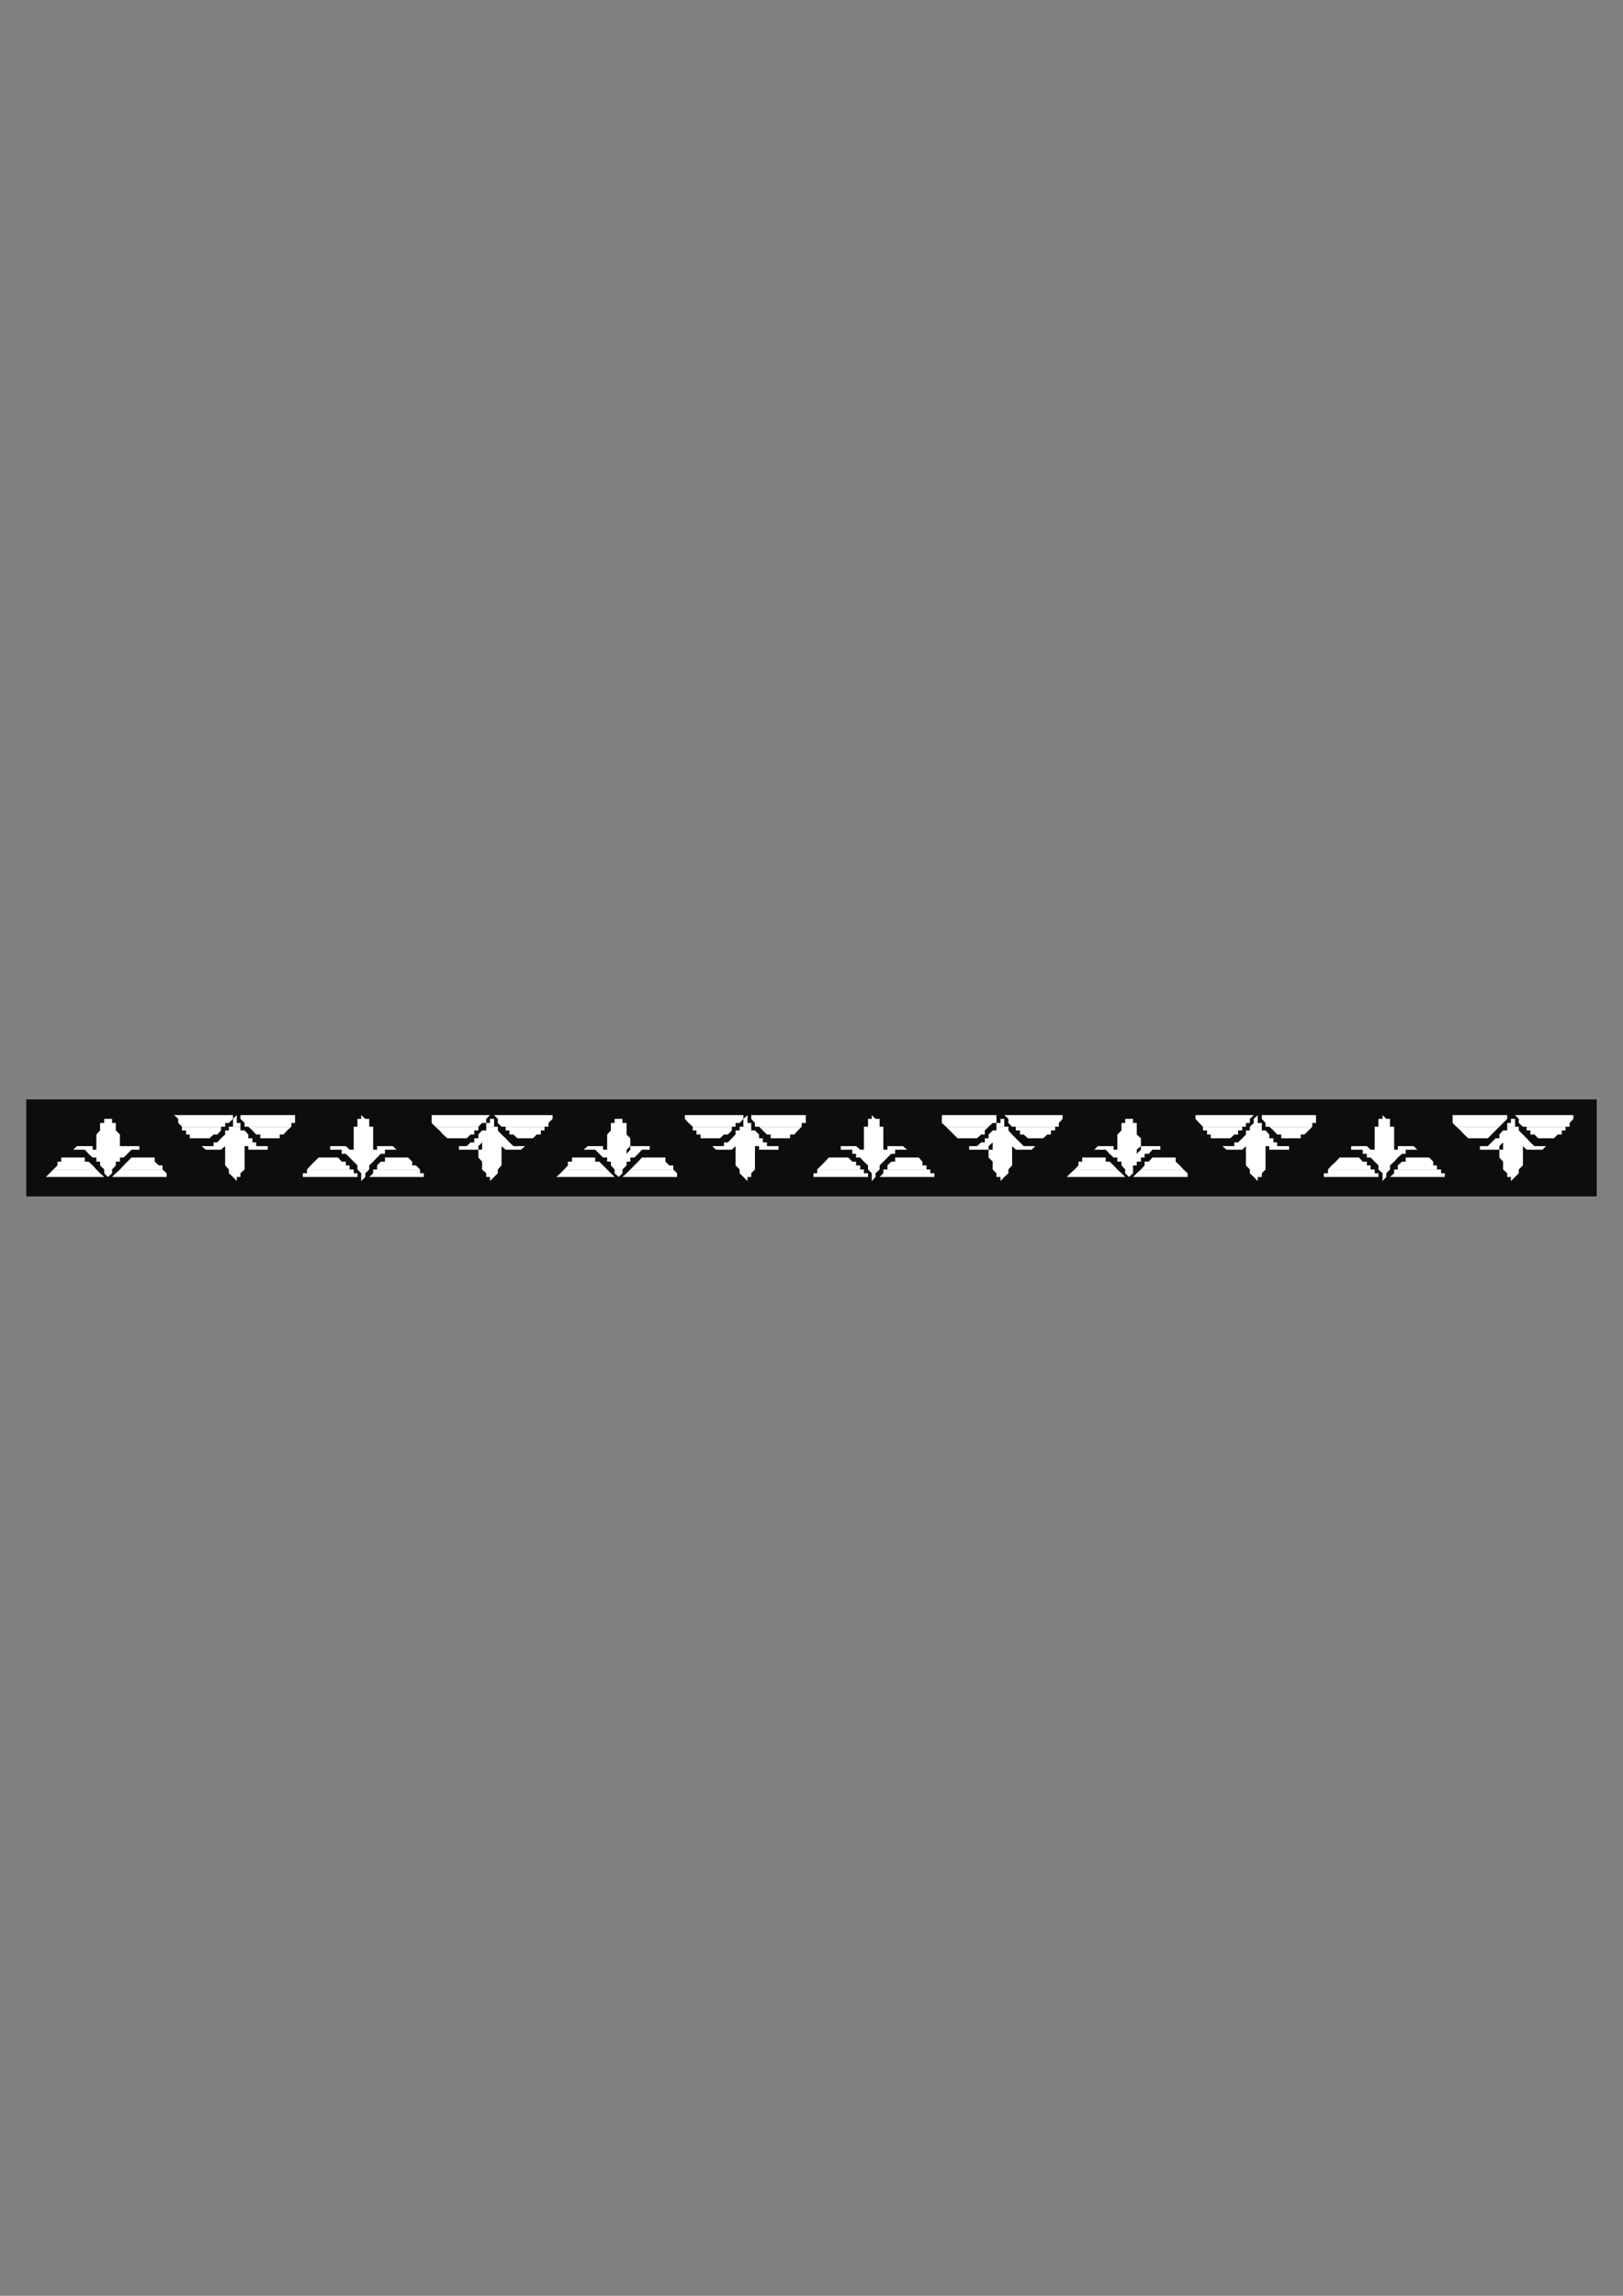 <?xml version="1.0" encoding="utf-8"?>
<!-- Created by UniConvertor 2.0rc4 (https://sk1project.net/) -->
<svg xmlns="http://www.w3.org/2000/svg" height="841.89pt" viewBox="0 0 595.276 841.89" width="595.276pt" version="1.1" xmlns:xlink="http://www.w3.org/1999/xlink" id="1a5e878f-f60a-11ea-be94-dcc15c148e23">

<rect x="0" y="0" width="595.276" height="841.89" fill="#808080" stroke="none"/>

<g>
	<g>
		<path style="fill:#0e0d0d;" d="M 585.638,438.729 L 9.638,438.729 9.638,403.161 585.638,403.161 585.638,438.729 Z" />
		<path style="fill:#ffffff;" d="M 19.574,428.865 L 21.086,427.353 21.086,427.353 21.086,425.985 22.454,425.985 22.454,424.473 23.966,424.473 23.966,424.473 25.334,424.473 25.334,424.473 26.846,424.473 26.846,424.473 26.846,424.473 26.846,424.473 28.214,424.473 28.214,424.473 29.582,424.473 29.582,424.473 31.094,424.473 31.094,425.985 32.462,425.985 32.462,425.985 33.974,427.353 33.974,427.353 35.342,428.865 19.574,428.865 Z" />
		<path style="fill:#ffffff;" d="M 38.222,428.865 L 36.71,427.353 36.71,427.353 36.71,425.985 35.342,425.985 35.342,424.473 33.974,424.473 32.462,423.105 32.462,423.105 31.094,421.593 31.094,421.593 29.582,421.593 29.582,421.593 29.582,421.593 28.214,421.593 28.214,421.593 28.214,421.593 28.214,421.593 26.846,421.593 28.214,420.297 28.214,420.297 29.582,420.297 31.094,420.297 31.094,420.297 32.462,420.297 32.462,420.297 33.974,420.297 33.974,421.593 35.342,421.593 35.342,421.593 36.71,423.105 35.342,421.593 35.342,420.297 35.342,420.297 35.342,418.929 35.342,417.417 35.342,417.417 35.342,416.049 36.71,414.537 36.71,413.169 36.71,413.169 36.71,411.801 38.222,411.801 38.222,410.289 38.222,410.289 39.59,410.289 39.59,408.921 39.59,410.289 41.102,410.289 41.102,410.289 41.102,411.801 42.47,411.801 42.47,413.169 42.47,413.169 42.47,414.537 43.982,416.049 43.982,417.417 43.982,417.417 43.982,418.929 43.982,420.297 43.982,420.297 43.982,421.593 42.47,423.105 43.982,421.593 43.982,421.593 43.982,420.297 45.35,420.297 45.35,420.297 46.718,420.297 48.23,420.297 48.23,420.297 49.598,420.297 49.598,420.297 51.11,420.297 51.11,421.593 51.11,421.593 51.11,421.593 51.11,421.593 49.598,421.593 49.598,421.593 49.598,421.593 49.598,421.593 48.23,421.593 48.23,421.593 46.718,423.105 46.718,423.105 45.35,424.473 43.982,424.473 43.982,425.985 42.47,425.985 42.47,427.353 42.47,427.353 41.102,428.865 38.222,428.865 Z" />
		<path style="fill:#ffffff;" d="M 43.982,428.865 L 43.982,428.865 45.35,427.353 46.718,425.985 46.718,425.985 48.23,424.473 49.598,424.473 49.598,424.473 51.11,424.473 52.478,424.473 52.478,424.473 52.478,424.473 53.846,424.473 53.846,424.473 53.846,424.473 55.358,424.473 56.726,424.473 56.726,425.985 58.238,427.353 59.606,427.353 59.606,428.865 43.982,428.865 Z" />
		<path style="fill:#ffffff;" d="M 19.574,428.865 L 19.574,428.865 18.206,430.233 18.206,430.233 16.838,431.601 38.222,431.601 38.222,431.601 36.71,430.233 36.71,430.233 35.342,428.865 35.342,428.865 35.342,428.865 19.574,428.865 Z" />
		<path style="fill:#ffffff;" d="M 38.222,428.865 L 38.222,428.865 38.222,428.865 38.222,430.233 38.222,430.233 39.59,431.601 39.59,431.601 39.59,433.113 39.59,431.601 39.59,431.601 41.102,430.233 41.102,430.233 41.102,428.865 41.102,428.865 41.102,428.865 38.222,428.865 Z" />
		<path style="fill:#ffffff;" d="M 43.982,428.865 L 43.982,428.865 42.47,430.233 41.102,431.601 41.102,431.601 62.486,431.601 61.118,431.601 61.118,430.233 61.118,430.233 59.606,428.865 59.606,428.865 59.606,428.865 43.982,428.865 Z" />
		<path style="fill:#ffffff;" d="M 66.734,413.169 L 66.734,413.169 65.366,411.801 65.366,410.289 63.854,408.921 85.454,408.921 85.454,410.289 83.942,411.801 82.574,411.801 82.574,413.169 81.062,413.169 81.062,413.169 66.734,413.169 Z" />
		<path style="fill:#ffffff;" d="M 83.942,413.169 L 83.942,413.169 85.454,413.169 85.454,411.801 85.454,411.801 85.454,410.289 85.454,410.289 86.822,408.921 86.822,410.289 86.822,410.289 86.822,411.801 88.19,411.801 88.19,413.169 88.19,413.169 88.19,413.169 83.942,413.169 Z" />
		<path style="fill:#ffffff;" d="M 91.07,413.169 L 91.07,413.169 89.702,413.169 89.702,411.801 88.19,410.289 88.19,408.921 108.206,408.921 108.206,410.289 108.206,411.801 106.838,411.801 106.838,413.169 106.838,413.169 106.838,413.169 91.07,413.169 Z" />
		<path style="fill:#ffffff;" d="M 66.734,413.169 L 66.734,414.537 68.246,414.537 68.246,416.049 69.614,416.049 69.614,416.049 69.614,417.417 71.054,417.417 72.566,417.417 72.566,417.417 72.566,417.417 72.566,417.417 73.934,417.417 73.934,417.417 73.934,417.417 75.446,417.417 76.814,417.417 76.814,417.417 76.814,417.417 78.326,416.049 79.694,416.049 79.694,416.049 81.062,414.537 81.062,414.537 81.062,413.169 66.734,413.169 Z" />
		<path style="fill:#ffffff;" d="M 83.942,413.169 L 83.942,414.537 83.942,414.537 82.574,414.537 82.574,416.049 81.062,417.417 81.062,417.417 79.694,418.929 78.326,418.929 78.326,420.297 76.814,420.297 76.814,420.297 76.814,420.297 75.446,420.297 75.446,420.297 75.446,420.297 75.446,420.297 73.934,420.297 73.934,420.297 75.446,421.593 75.446,421.593 76.814,421.593 78.326,421.593 78.326,421.593 79.694,421.593 79.694,421.593 81.062,421.593 81.062,421.593 82.574,420.297 82.574,420.297 82.574,418.929 82.574,420.297 82.574,421.593 82.574,421.593 82.574,423.105 82.574,424.473 82.574,425.985 82.574,427.353 83.942,428.865 83.942,430.233 85.454,431.601 85.454,431.601 86.822,433.113 86.822,431.601 88.19,431.601 88.19,430.233 89.702,428.865 89.702,427.353 89.702,425.985 89.702,424.473 89.702,423.105 89.702,421.593 89.702,421.593 89.702,420.297 89.702,418.929 89.702,420.297 91.07,420.297 91.07,421.593 92.582,421.593 92.582,421.593 93.95,421.593 93.95,421.593 95.462,421.593 95.462,421.593 96.83,421.593 98.198,421.593 98.198,420.297 98.198,420.297 98.198,420.297 96.83,420.297 96.83,420.297 96.83,420.297 96.83,420.297 95.462,420.297 95.462,420.297 93.95,420.297 93.95,418.929 92.582,418.929 92.582,417.417 91.07,417.417 91.07,416.049 89.702,414.537 89.702,414.537 88.19,414.537 88.19,413.169 83.942,413.169 Z" />
		<path style="fill:#ffffff;" d="M 91.07,413.169 L 92.582,414.537 92.582,414.537 93.95,416.049 95.462,416.049 95.462,417.417 96.83,417.417 98.198,417.417 98.198,417.417 99.71,417.417 99.71,417.417 99.71,417.417 99.71,417.417 101.078,417.417 102.59,417.417 102.59,416.049 103.958,416.049 105.326,414.537 105.326,414.537 106.838,413.169 91.07,413.169 Z" />
		<path style="fill:#ffffff;" d="M 112.598,428.865 L 113.966,427.353 113.966,427.353 115.334,425.985 115.334,425.985 116.846,424.473 116.846,424.473 118.214,424.473 118.214,424.473 119.726,424.473 119.726,424.473 119.726,424.473 119.726,424.473 121.094,424.473 121.094,424.473 122.462,424.473 122.462,424.473 123.974,424.473 123.974,424.473 125.342,425.985 125.342,425.985 126.854,425.985 126.854,427.353 128.222,427.353 128.222,428.865 112.598,428.865 Z" />
		<path style="fill:#ffffff;" d="M 131.102,428.865 L 131.102,427.353 131.102,427.353 129.734,425.985 129.734,425.985 128.222,424.473 128.222,424.473 126.854,423.105 125.342,423.105 125.342,421.593 123.974,421.593 123.974,421.593 123.974,421.593 122.462,421.593 122.462,421.593 122.462,421.593 121.094,421.593 121.094,421.593 121.094,421.593 121.094,420.297 122.462,420.297 123.974,420.297 123.974,420.297 125.342,420.297 125.342,420.297 126.854,420.297 126.854,420.297 128.222,421.593 128.222,421.593 129.734,421.593 129.734,423.105 129.734,421.593 129.734,420.297 129.734,420.297 129.734,418.929 129.734,417.417 129.734,417.417 129.734,416.049 129.734,414.537 129.734,413.169 131.102,413.169 131.102,411.801 131.102,411.801 131.102,410.289 132.47,410.289 132.47,410.289 132.47,408.921 133.982,410.289 133.982,410.289 135.422,410.289 135.422,411.801 135.422,411.801 135.422,413.169 136.862,413.169 136.862,414.537 136.862,416.049 136.862,417.417 136.862,417.417 136.862,418.929 136.862,420.297 136.862,420.297 136.862,421.593 136.862,423.105 136.862,421.593 138.302,421.593 138.302,420.297 138.302,420.297 139.67,420.297 141.182,420.297 141.182,420.297 141.182,420.297 142.55,420.297 144.062,420.297 144.062,420.297 145.43,421.593 145.43,421.593 144.062,421.593 144.062,421.593 144.062,421.593 144.062,421.593 142.55,421.593 142.55,421.593 142.55,421.593 141.182,421.593 141.182,423.105 139.67,423.105 138.302,424.473 138.302,424.473 136.862,425.985 136.862,425.985 135.422,427.353 135.422,427.353 135.422,428.865 131.102,428.865 Z" />
		<path style="fill:#ffffff;" d="M 138.302,428.865 L 138.302,428.865 138.302,427.353 139.67,425.985 141.182,425.985 141.182,424.473 142.55,424.473 144.062,424.473 145.43,424.473 145.43,424.473 146.942,424.473 146.942,424.473 146.942,424.473 146.942,424.473 148.31,424.473 149.678,424.473 149.678,424.473 151.19,425.985 151.19,427.353 152.558,427.353 154.07,428.865 138.302,428.865 Z" />
		<path style="fill:#ffffff;" d="M 112.598,428.865 L 112.598,428.865 112.598,430.233 111.086,430.233 111.086,431.601 132.47,431.601 131.102,431.601 131.102,430.233 129.734,430.233 129.734,428.865 128.222,428.865 128.222,428.865 112.598,428.865 Z" />
		<path style="fill:#ffffff;" d="M 131.102,428.865 L 131.102,428.865 131.102,428.865 132.47,430.233 132.47,430.233 132.47,431.601 132.47,431.601 132.47,433.113 133.982,431.601 133.982,431.601 133.982,430.233 133.982,430.233 135.422,428.865 135.422,428.865 135.422,428.865 131.102,428.865 Z" />
		<path style="fill:#ffffff;" d="M 138.302,428.865 L 136.862,428.865 136.862,430.233 135.422,431.601 133.982,431.601 155.438,431.601 155.438,431.601 155.438,430.233 154.07,430.233 154.07,428.865 154.07,428.865 154.07,428.865 138.302,428.865 Z" />
		<path style="fill:#ffffff;" d="M 159.686,413.169 L 159.686,413.169 158.318,411.801 158.318,410.289 158.318,408.921 179.702,408.921 178.334,410.289 178.334,411.801 176.822,411.801 175.454,413.169 175.454,413.169 175.454,413.169 159.686,413.169 Z" />
		<path style="fill:#ffffff;" d="M 178.334,413.169 L 178.334,413.169 178.334,413.169 178.334,411.801 179.702,411.801 179.702,410.289 179.702,410.289 179.702,408.921 179.702,410.289 181.214,410.289 181.214,411.801 181.214,411.801 181.214,413.169 182.582,413.169 182.582,413.169 178.334,413.169 Z" />
		<path style="fill:#ffffff;" d="M 185.462,413.169 L 185.462,413.169 183.95,413.169 182.582,411.801 182.582,410.289 181.214,408.921 202.67,408.921 202.67,410.289 201.158,411.801 201.158,411.801 201.158,413.169 199.718,413.169 199.718,413.169 185.462,413.169 Z" />
		<path style="fill:#ffffff;" d="M 159.686,413.169 L 161.198,414.537 161.198,414.537 162.566,416.049 162.566,416.049 162.566,416.049 164.078,417.417 164.078,417.417 165.446,417.417 166.814,417.417 166.814,417.417 166.814,417.417 166.814,417.417 166.814,417.417 168.326,417.417 168.326,417.417 169.694,417.417 171.206,417.417 171.206,417.417 172.574,416.049 172.574,416.049 173.942,416.049 173.942,414.537 175.454,414.537 175.454,413.169 159.686,413.169 Z" />
		<path style="fill:#ffffff;" d="M 178.334,413.169 L 178.334,414.537 176.822,414.537 176.822,414.537 175.454,416.049 175.454,417.417 173.942,417.417 173.942,418.929 172.574,418.929 171.206,420.297 171.206,420.297 171.206,420.297 169.694,420.297 169.694,420.297 169.694,420.297 168.326,420.297 168.326,420.297 168.326,420.297 168.326,420.297 168.326,421.593 169.694,421.593 169.694,421.593 171.206,421.593 172.574,421.593 172.574,421.593 173.942,421.593 173.942,421.593 175.454,421.593 175.454,420.297 175.454,420.297 176.822,418.929 176.822,420.297 176.822,421.593 175.454,421.593 175.454,423.105 175.454,424.473 176.822,425.985 176.822,427.353 176.822,428.865 178.334,430.233 178.334,431.601 179.702,431.601 179.702,433.113 181.214,431.601 181.214,431.601 182.582,430.233 182.582,428.865 183.95,427.353 183.95,425.985 183.95,424.473 183.95,423.105 183.95,421.593 183.95,421.593 183.95,420.297 183.95,418.929 183.95,420.297 183.95,420.297 185.462,421.593 185.462,421.593 186.83,421.593 186.83,421.593 188.342,421.593 188.342,421.593 189.71,421.593 191.078,421.593 191.078,421.593 192.59,420.297 191.078,420.297 191.078,420.297 191.078,420.297 191.078,420.297 189.71,420.297 189.71,420.297 189.71,420.297 189.71,420.297 188.342,420.297 186.83,418.929 186.83,418.929 185.462,417.417 185.462,417.417 183.95,416.049 182.582,414.537 182.582,414.537 182.582,414.537 182.582,413.169 178.334,413.169 Z" />
		<path style="fill:#ffffff;" d="M 185.462,413.169 L 185.462,414.537 186.83,414.537 186.83,416.049 188.342,416.049 189.71,417.417 191.078,417.417 191.078,417.417 192.59,417.417 192.59,417.417 192.59,417.417 193.958,417.417 193.958,417.417 195.47,417.417 195.47,417.417 196.838,416.049 198.35,416.049 198.35,414.537 199.718,414.537 199.718,413.169 185.462,413.169 Z" />
		<path style="fill:#ffffff;" d="M 206.918,428.865 L 208.286,427.353 208.286,427.353 208.286,425.985 209.798,425.985 209.798,424.473 211.166,424.473 211.166,424.473 212.678,424.473 212.678,424.473 212.678,424.473 214.046,424.473 214.046,424.473 214.046,424.473 215.558,424.473 215.558,424.473 216.926,424.473 216.926,424.473 218.294,424.473 218.294,425.985 219.806,425.985 219.806,425.985 221.174,427.353 221.174,427.353 222.686,428.865 206.918,428.865 Z" />
		<path style="fill:#ffffff;" d="M 225.422,428.865 L 224.054,427.353 224.054,427.353 224.054,425.985 222.686,425.985 222.686,424.473 221.174,424.473 219.806,423.105 219.806,423.105 218.294,421.593 216.926,421.593 216.926,421.593 216.926,421.593 216.926,421.593 215.558,421.593 215.558,421.593 215.558,421.593 215.558,421.593 214.046,421.593 215.558,420.297 215.558,420.297 216.926,420.297 218.294,420.297 218.294,420.297 219.806,420.297 219.806,420.297 221.174,420.297 221.174,421.593 222.686,421.593 222.686,421.593 224.054,423.105 222.686,421.593 222.686,420.297 222.686,420.297 222.686,418.929 222.686,417.417 222.686,417.417 222.686,416.049 224.054,414.537 224.054,413.169 224.054,413.169 224.054,411.801 225.422,411.801 225.422,410.289 225.422,410.289 226.934,410.289 226.934,408.921 226.934,410.289 228.302,410.289 228.302,410.289 228.302,411.801 229.814,411.801 229.814,413.169 229.814,413.169 229.814,414.537 229.814,416.049 231.182,417.417 231.182,417.417 231.182,418.929 231.182,420.297 231.182,420.297 229.814,421.593 229.814,423.105 231.182,421.593 231.182,421.593 231.182,420.297 232.694,420.297 232.694,420.297 234.062,420.297 234.062,420.297 235.43,420.297 236.942,420.297 236.942,420.297 238.31,420.297 238.31,421.593 238.31,421.593 238.31,421.593 238.31,421.593 236.942,421.593 236.942,421.593 236.942,421.593 236.942,421.593 235.43,421.593 235.43,421.593 234.062,423.105 234.062,423.105 232.694,424.473 231.182,424.473 231.182,425.985 229.814,425.985 229.814,427.353 229.814,427.353 228.302,428.865 225.422,428.865 Z" />
		<path style="fill:#ffffff;" d="M 231.182,428.865 L 231.182,428.865 232.694,427.353 234.062,425.985 234.062,425.985 235.43,424.473 236.942,424.473 236.942,424.473 238.31,424.473 239.822,424.473 239.822,424.473 239.822,424.473 241.19,424.473 241.19,424.473 241.19,424.473 242.558,424.473 244.07,424.473 244.07,425.985 245.438,427.353 246.95,427.353 246.95,428.865 231.182,428.865 Z" />
		<path style="fill:#ffffff;" d="M 206.918,428.865 L 206.918,428.865 205.55,430.233 205.55,430.233 204.038,431.601 225.422,431.601 225.422,431.601 224.054,430.233 224.054,430.233 222.686,428.865 222.686,428.865 222.686,428.865 206.918,428.865 Z" />
		<path style="fill:#ffffff;" d="M 225.422,428.865 L 225.422,428.865 225.422,428.865 225.422,430.233 225.422,430.233 226.934,431.601 226.934,431.601 226.934,433.113 226.934,431.601 226.934,431.601 228.302,430.233 228.302,430.233 228.302,428.865 228.302,428.865 228.302,428.865 225.422,428.865 Z" />
		<path style="fill:#ffffff;" d="M 231.182,428.865 L 231.182,428.865 229.814,430.233 228.302,431.601 228.302,431.601 249.83,431.601 248.318,431.601 248.318,430.233 248.318,430.233 246.95,428.865 246.95,428.865 246.95,428.865 231.182,428.865 Z" />
		<path style="fill:#ffffff;" d="M 254.078,413.169 L 254.078,413.169 252.566,411.801 251.198,410.289 251.198,408.921 272.654,408.921 272.654,410.289 271.286,411.801 269.774,411.801 269.774,413.169 268.406,413.169 268.406,413.169 254.078,413.169 Z" />
		<path style="fill:#ffffff;" d="M 271.286,413.169 L 271.286,413.169 272.654,413.169 272.654,411.801 272.654,411.801 272.654,410.289 272.654,410.289 274.166,408.921 274.166,410.289 274.166,410.289 274.166,411.801 275.534,411.801 275.534,413.169 275.534,413.169 275.534,413.169 271.286,413.169 Z" />
		<path style="fill:#ffffff;" d="M 278.414,413.169 L 278.414,413.169 276.902,413.169 276.902,411.801 275.534,410.289 275.534,408.921 295.55,408.921 295.55,410.289 295.55,411.801 294.038,411.801 294.038,413.169 294.038,413.169 294.038,413.169 278.414,413.169 Z" />
		<path style="fill:#ffffff;" d="M 254.078,413.169 L 254.078,414.537 255.446,414.537 255.446,416.049 256.958,416.049 256.958,416.049 256.958,417.417 258.326,417.417 259.694,417.417 259.694,417.417 259.694,417.417 259.694,417.417 261.206,417.417 261.206,417.417 261.206,417.417 262.574,417.417 264.086,417.417 264.086,417.417 264.086,417.417 265.526,416.049 266.966,416.049 266.966,416.049 268.406,414.537 268.406,414.537 268.406,413.169 254.078,413.169 Z" />
		<path style="fill:#ffffff;" d="M 271.286,413.169 L 271.286,414.537 271.286,414.537 269.774,414.537 269.774,416.049 268.406,417.417 268.406,417.417 266.966,418.929 265.526,418.929 265.526,420.297 264.086,420.297 264.086,420.297 264.086,420.297 262.574,420.297 262.574,420.297 262.574,420.297 262.574,420.297 261.206,420.297 261.206,420.297 262.574,421.593 262.574,421.593 264.086,421.593 265.526,421.593 265.526,421.593 266.966,421.593 266.966,421.593 268.406,421.593 268.406,421.593 269.774,420.297 269.774,420.297 269.774,418.929 269.774,420.297 269.774,421.593 269.774,421.593 269.774,423.105 269.774,424.473 269.774,425.985 269.774,427.353 271.286,428.865 271.286,430.233 272.654,431.601 272.654,431.601 274.166,433.113 274.166,431.601 275.534,431.601 275.534,430.233 276.902,428.865 276.902,427.353 276.902,425.985 276.902,424.473 276.902,423.105 276.902,421.593 276.902,421.593 276.902,420.297 276.902,418.929 276.902,420.297 278.414,420.297 278.414,421.593 279.782,421.593 279.782,421.593 281.294,421.593 281.294,421.593 282.662,421.593 282.662,421.593 284.174,421.593 285.542,421.593 285.542,420.297 285.542,420.297 285.542,420.297 284.174,420.297 284.174,420.297 284.174,420.297 284.174,420.297 282.662,420.297 282.662,420.297 281.294,420.297 281.294,418.929 279.782,418.929 279.782,417.417 278.414,417.417 278.414,416.049 276.902,414.537 276.902,414.537 275.534,414.537 275.534,413.169 271.286,413.169 Z" />
		<path style="fill:#ffffff;" d="M 278.414,413.169 L 279.782,414.537 279.782,414.537 281.294,416.049 282.662,416.049 282.662,417.417 284.174,417.417 285.542,417.417 285.542,417.417 286.91,417.417 286.91,417.417 286.91,417.417 286.91,417.417 288.422,417.417 289.79,417.417 289.79,416.049 291.302,416.049 292.67,414.537 292.67,414.537 294.038,413.169 278.414,413.169 Z" />
		<path style="fill:#ffffff;" d="M 299.726,428.865 L 301.238,427.353 301.238,427.353 302.606,425.985 302.606,425.985 303.974,424.473 303.974,424.473 305.486,424.473 305.486,424.473 306.854,424.473 306.854,424.473 306.854,424.473 306.854,424.473 308.366,424.473 308.366,424.473 309.734,424.473 309.734,424.473 311.102,424.473 311.102,424.473 312.614,425.985 312.614,425.985 313.982,425.985 313.982,427.353 315.494,427.353 315.494,428.865 299.726,428.865 Z" />
		<path style="fill:#ffffff;" d="M 318.374,428.865 L 318.374,427.353 318.374,427.353 316.862,425.985 316.862,425.985 315.494,424.473 313.982,424.473 313.982,423.105 312.614,423.105 312.614,421.593 311.102,421.593 311.102,421.593 309.734,421.593 309.734,421.593 309.734,421.593 309.734,421.593 308.366,421.593 308.366,421.593 308.366,421.593 308.366,420.297 309.734,420.297 311.102,420.297 311.102,420.297 312.614,420.297 312.614,420.297 313.982,420.297 313.982,420.297 315.494,421.593 315.494,421.593 316.862,421.593 316.862,423.105 316.862,421.593 316.862,420.297 316.862,420.297 316.862,418.929 316.862,417.417 316.862,417.417 316.862,416.049 316.862,414.537 316.862,413.169 318.374,413.169 318.374,411.801 318.374,411.801 318.374,410.289 319.742,410.289 319.742,410.289 319.742,408.921 321.11,410.289 321.11,410.289 322.622,410.289 322.622,411.801 322.622,411.801 322.622,413.169 323.99,413.169 323.99,414.537 323.99,416.049 323.99,417.417 323.99,417.417 323.99,418.929 323.99,420.297 323.99,420.297 323.99,421.593 323.99,423.105 323.99,421.593 325.502,421.593 325.502,420.297 325.502,420.297 326.87,420.297 326.87,420.297 328.31,420.297 328.31,420.297 329.75,420.297 331.19,420.297 331.19,420.297 332.702,421.593 332.702,421.593 331.19,421.593 331.19,421.593 331.19,421.593 331.19,421.593 329.75,421.593 329.75,421.593 329.75,421.593 328.31,421.593 328.31,423.105 326.87,423.105 325.502,424.473 325.502,424.473 323.99,425.985 323.99,425.985 322.622,427.353 322.622,427.353 322.622,428.865 318.374,428.865 Z" />
		<path style="fill:#ffffff;" d="M 325.502,428.865 L 325.502,428.865 325.502,427.353 326.87,425.985 328.31,425.985 328.31,424.473 329.75,424.473 331.19,424.473 332.702,424.473 332.702,424.473 334.07,424.473 334.07,424.473 334.07,424.473 334.07,424.473 335.582,424.473 336.95,424.473 336.95,424.473 338.318,425.985 338.318,427.353 339.83,427.353 339.83,428.865 325.502,428.865 Z" />
		<path style="fill:#ffffff;" d="M 299.726,428.865 L 299.726,428.865 299.726,430.233 298.358,430.233 298.358,431.601 319.742,431.601 318.374,431.601 318.374,430.233 316.862,430.233 316.862,428.865 315.494,428.865 315.494,428.865 299.726,428.865 Z" />
		<path style="fill:#ffffff;" d="M 318.374,428.865 L 318.374,428.865 318.374,428.865 319.742,430.233 319.742,430.233 319.742,431.601 319.742,431.601 319.742,433.113 321.11,431.601 321.11,431.601 321.11,430.233 321.11,430.233 322.622,428.865 322.622,428.865 322.622,428.865 318.374,428.865 Z" />
		<path style="fill:#ffffff;" d="M 325.502,428.865 L 323.99,428.865 323.99,430.233 322.622,431.601 321.11,431.601 342.71,431.601 342.71,431.601 342.71,430.233 341.198,430.233 341.198,428.865 339.83,428.865 339.83,428.865 325.502,428.865 Z" />
		<path style="fill:#ffffff;" d="M 346.958,413.169 L 346.958,413.169 345.446,411.801 345.446,410.289 345.446,408.921 365.462,408.921 365.462,410.289 365.462,411.801 364.094,411.801 362.582,413.169 362.582,413.169 362.582,413.169 346.958,413.169 Z" />
		<path style="fill:#ffffff;" d="M 365.462,413.169 L 365.462,413.169 365.462,413.169 365.462,411.801 366.974,411.801 366.974,410.289 366.974,410.289 366.974,408.921 366.974,410.289 368.342,410.289 368.342,411.801 368.342,411.801 368.342,413.169 369.854,413.169 369.854,413.169 365.462,413.169 Z" />
		<path style="fill:#ffffff;" d="M 372.59,413.169 L 372.59,413.169 371.222,413.169 369.854,411.801 369.854,410.289 368.342,408.921 389.726,408.921 389.726,410.289 388.358,411.801 388.358,411.801 388.358,413.169 386.99,413.169 386.99,413.169 372.59,413.169 Z" />
		<path style="fill:#ffffff;" d="M 346.958,413.169 L 348.326,414.537 348.326,414.537 349.838,416.049 349.838,416.049 349.838,416.049 351.206,417.417 351.206,417.417 352.718,417.417 352.718,417.417 354.086,417.417 354.086,417.417 354.086,417.417 354.086,417.417 355.454,417.417 355.454,417.417 356.966,417.417 356.966,417.417 358.334,417.417 359.846,416.049 359.846,416.049 361.214,416.049 361.214,414.537 361.214,414.537 362.582,413.169 346.958,413.169 Z" />
		<path style="fill:#ffffff;" d="M 365.462,413.169 L 365.462,414.537 364.094,414.537 364.094,414.537 362.582,416.049 362.582,417.417 361.214,417.417 361.214,418.929 359.846,418.929 358.334,420.297 358.334,420.297 356.966,420.297 356.966,420.297 356.966,420.297 356.966,420.297 355.454,420.297 355.454,420.297 355.454,420.297 355.454,420.297 355.454,421.593 356.966,421.593 356.966,421.593 358.334,421.593 359.846,421.593 359.846,421.593 361.214,421.593 361.214,421.593 362.582,421.593 362.582,420.297 362.582,420.297 364.094,418.929 364.094,420.297 364.094,421.593 362.582,421.593 362.582,423.105 362.582,424.473 364.094,425.985 364.094,427.353 364.094,428.865 365.462,430.233 365.462,431.601 366.974,431.601 366.974,433.113 368.342,431.601 368.342,431.601 369.854,430.233 369.854,428.865 371.222,427.353 371.222,425.985 371.222,424.473 371.222,423.105 371.222,421.593 371.222,421.593 371.222,420.297 371.222,418.929 371.222,420.297 371.222,420.297 372.59,421.593 372.59,421.593 374.102,421.593 374.102,421.593 375.47,421.593 375.47,421.593 376.982,421.593 378.35,421.593 378.35,421.593 379.718,420.297 378.35,420.297 378.35,420.297 378.35,420.297 378.35,420.297 376.982,420.297 376.982,420.297 376.982,420.297 376.982,420.297 375.47,420.297 374.102,418.929 374.102,418.929 372.59,417.417 372.59,417.417 371.222,416.049 369.854,414.537 369.854,414.537 369.854,414.537 369.854,413.169 365.462,413.169 Z" />
		<path style="fill:#ffffff;" d="M 372.59,413.169 L 372.59,414.537 374.102,414.537 374.102,416.049 375.47,416.049 376.982,417.417 378.35,417.417 378.35,417.417 379.718,417.417 379.718,417.417 379.718,417.417 381.23,417.417 381.23,417.417 382.598,417.417 382.598,417.417 384.11,416.049 385.478,416.049 385.478,414.537 386.99,414.537 386.99,413.169 372.59,413.169 Z" />
		<path style="fill:#ffffff;" d="M 394.118,428.865 L 395.558,427.353 395.558,427.353 395.558,425.985 396.926,425.985 396.926,424.473 398.438,424.473 398.438,424.473 399.806,424.473 399.806,424.473 399.806,424.473 401.318,424.473 401.318,424.473 401.318,424.473 402.686,424.473 402.686,424.473 404.198,424.473 404.198,424.473 405.566,424.473 405.566,425.985 406.934,425.985 406.934,425.985 408.446,427.353 408.446,427.353 409.814,428.865 394.118,428.865 Z" />
		<path style="fill:#ffffff;" d="M 412.694,428.865 L 411.326,427.353 411.326,427.353 411.326,425.985 409.814,425.985 409.814,424.473 408.446,424.473 406.934,423.105 406.934,423.105 405.566,421.593 404.198,421.593 404.198,421.593 404.198,421.593 404.198,421.593 402.686,421.593 402.686,421.593 402.686,421.593 402.686,421.593 401.318,421.593 402.686,420.297 402.686,420.297 404.198,420.297 405.566,420.297 405.566,420.297 406.934,420.297 406.934,420.297 408.446,420.297 408.446,421.593 409.814,421.593 409.814,421.593 411.326,423.105 409.814,421.593 409.814,420.297 409.814,420.297 409.814,418.929 409.814,417.417 409.814,417.417 409.814,416.049 411.326,414.537 411.326,413.169 411.326,413.169 411.326,411.801 412.694,411.801 412.694,410.289 412.694,410.289 414.062,410.289 414.062,408.921 414.062,410.289 415.574,410.289 415.574,410.289 415.574,411.801 416.942,411.801 416.942,413.169 416.942,413.169 416.942,414.537 416.942,416.049 418.454,417.417 418.454,417.417 418.454,418.929 418.454,420.297 418.454,420.297 416.942,421.593 416.942,423.105 418.454,421.593 418.454,421.593 418.454,420.297 419.822,420.297 419.822,420.297 421.334,420.297 421.334,420.297 422.702,420.297 424.07,420.297 424.07,420.297 425.582,420.297 425.582,421.593 425.582,421.593 425.582,421.593 425.582,421.593 424.07,421.593 424.07,421.593 424.07,421.593 424.07,421.593 422.702,421.593 422.702,421.593 421.334,423.105 419.822,423.105 419.822,424.473 418.454,424.473 418.454,425.985 416.942,425.985 416.942,427.353 415.574,427.353 415.574,428.865 412.694,428.865 Z" />
		<path style="fill:#ffffff;" d="M 418.454,428.865 L 418.454,428.865 419.822,427.353 419.822,425.985 421.334,425.985 422.702,424.473 424.07,424.473 424.07,424.473 425.582,424.473 426.95,424.473 426.95,424.473 426.95,424.473 428.462,424.473 428.462,424.473 428.462,424.473 429.83,424.473 431.198,424.473 431.198,425.985 432.71,427.353 432.71,427.353 434.078,428.865 418.454,428.865 Z" />
		<path style="fill:#ffffff;" d="M 394.118,428.865 L 394.118,428.865 392.606,430.233 392.606,430.233 391.238,431.601 412.694,431.601 412.694,431.601 411.326,430.233 411.326,430.233 409.814,428.865 409.814,428.865 409.814,428.865 394.118,428.865 Z" />
		<path style="fill:#ffffff;" d="M 412.694,428.865 L 412.694,428.865 412.694,428.865 412.694,430.233 412.694,430.233 414.062,431.601 414.062,431.601 414.062,433.113 414.062,431.601 414.062,431.601 415.574,430.233 415.574,430.233 415.574,428.865 415.574,428.865 415.574,428.865 412.694,428.865 Z" />
		<path style="fill:#ffffff;" d="M 418.454,428.865 L 418.454,428.865 416.942,430.233 415.574,431.601 415.574,431.601 436.958,431.601 435.59,431.601 435.59,430.233 435.59,430.233 434.078,428.865 434.078,428.865 434.078,428.865 418.454,428.865 Z" />
		<path style="fill:#ffffff;" d="M 441.206,413.169 L 441.206,413.169 439.838,411.801 438.47,410.289 438.47,408.921 459.854,408.921 458.414,410.289 458.414,411.801 456.974,411.801 456.974,413.169 455.606,413.169 455.606,413.169 441.206,413.169 Z" />
		<path style="fill:#ffffff;" d="M 458.414,413.169 L 458.414,413.169 458.414,413.169 459.854,411.801 459.854,411.801 459.854,410.289 459.854,410.289 461.294,408.921 461.294,410.289 461.294,410.289 461.294,411.801 462.806,411.801 462.806,413.169 462.806,413.169 462.806,413.169 458.414,413.169 Z" />
		<path style="fill:#ffffff;" d="M 465.542,413.169 L 465.542,413.169 464.174,413.169 464.174,411.801 462.806,410.289 462.806,408.921 482.678,408.921 482.678,410.289 482.678,411.801 481.31,411.801 481.31,413.169 481.31,413.169 481.31,413.169 465.542,413.169 Z" />
		<path style="fill:#ffffff;" d="M 441.206,413.169 L 441.206,414.537 442.718,414.537 442.718,416.049 444.086,416.049 444.086,416.049 444.086,417.417 445.598,417.417 445.598,417.417 446.966,417.417 446.966,417.417 446.966,417.417 448.334,417.417 448.334,417.417 448.334,417.417 449.846,417.417 449.846,417.417 451.214,417.417 451.214,417.417 452.726,416.049 454.094,416.049 454.094,416.049 454.094,414.537 455.606,414.537 455.606,413.169 441.206,413.169 Z" />
		<path style="fill:#ffffff;" d="M 458.414,413.169 L 458.414,414.537 458.414,414.537 456.974,414.537 456.974,416.049 455.606,417.417 455.606,417.417 454.094,418.929 452.726,418.929 452.726,420.297 451.214,420.297 451.214,420.297 451.214,420.297 449.846,420.297 449.846,420.297 449.846,420.297 449.846,420.297 448.334,420.297 448.334,420.297 449.846,421.593 449.846,421.593 451.214,421.593 452.726,421.593 452.726,421.593 454.094,421.593 454.094,421.593 455.606,421.593 455.606,421.593 456.974,420.297 456.974,420.297 456.974,418.929 456.974,420.297 456.974,421.593 456.974,421.593 456.974,423.105 456.974,424.473 456.974,425.985 456.974,427.353 458.414,428.865 458.414,430.233 459.854,431.601 459.854,431.601 461.294,433.113 461.294,431.601 462.806,431.601 462.806,430.233 464.174,428.865 464.174,427.353 464.174,425.985 464.174,424.473 464.174,423.105 464.174,421.593 464.174,421.593 464.174,420.297 464.174,418.929 464.174,420.297 465.542,420.297 465.542,421.593 467.054,421.593 467.054,421.593 468.422,421.593 468.422,421.593 469.934,421.593 469.934,421.593 471.302,421.593 472.814,421.593 472.814,420.297 472.814,420.297 472.814,420.297 471.302,420.297 471.302,420.297 471.302,420.297 471.302,420.297 469.934,420.297 469.934,420.297 468.422,420.297 468.422,418.929 467.054,418.929 467.054,417.417 465.542,417.417 465.542,416.049 464.174,414.537 462.806,414.537 462.806,414.537 462.806,413.169 458.414,413.169 Z" />
		<path style="fill:#ffffff;" d="M 465.542,413.169 L 467.054,414.537 467.054,414.537 468.422,416.049 469.934,416.049 469.934,417.417 471.302,417.417 472.814,417.417 472.814,417.417 474.182,417.417 474.182,417.417 474.182,417.417 474.182,417.417 475.55,417.417 477.062,417.417 477.062,416.049 478.43,416.049 479.942,414.537 479.942,414.537 481.31,413.169 465.542,413.169 Z" />
		<path style="fill:#ffffff;" d="M 487.07,428.865 L 488.438,427.353 488.438,427.353 489.95,425.985 489.95,425.985 491.318,424.473 491.318,424.473 492.686,424.473 492.686,424.473 494.198,424.473 494.198,424.473 494.198,424.473 494.198,424.473 495.566,424.473 495.566,424.473 497.078,424.473 497.078,424.473 498.446,424.473 498.446,424.473 499.814,425.985 499.814,425.985 501.326,425.985 501.326,427.353 502.694,427.353 502.694,428.865 487.07,428.865 Z" />
		<path style="fill:#ffffff;" d="M 505.574,428.865 L 505.574,427.353 505.574,427.353 504.206,425.985 504.206,425.985 502.694,424.473 501.326,424.473 501.326,423.105 499.814,423.105 499.814,421.593 498.446,421.593 498.446,421.593 497.078,421.593 497.078,421.593 497.078,421.593 497.078,421.593 495.566,421.593 495.566,421.593 495.566,421.593 495.566,420.297 497.078,420.297 498.446,420.297 498.446,420.297 499.814,420.297 499.814,420.297 501.326,420.297 501.326,420.297 502.694,421.593 502.694,421.593 504.206,421.593 504.206,423.105 504.206,421.593 504.206,420.297 504.206,420.297 504.206,418.929 504.206,417.417 504.206,417.417 504.206,416.049 504.206,414.537 504.206,413.169 505.574,413.169 505.574,411.801 505.574,411.801 505.574,410.289 507.086,410.289 507.086,410.289 507.086,408.921 508.454,410.289 508.454,410.289 509.822,410.289 509.822,411.801 509.822,411.801 509.822,413.169 511.334,413.169 511.334,414.537 511.334,416.049 511.334,417.417 511.334,417.417 511.334,418.929 511.334,420.297 511.334,420.297 511.334,421.593 511.334,423.105 511.334,421.593 512.702,421.593 512.702,420.297 512.702,420.297 514.214,420.297 514.214,420.297 515.582,420.297 515.582,420.297 516.95,420.297 518.462,420.297 518.462,420.297 519.83,421.593 519.83,421.593 518.462,421.593 518.462,421.593 518.462,421.593 518.462,421.593 516.95,421.593 516.95,421.593 516.95,421.593 515.582,421.593 515.582,423.105 514.214,423.105 512.702,424.473 512.702,424.473 511.334,425.985 511.334,425.985 509.822,427.353 509.822,427.353 509.822,428.865 505.574,428.865 Z" />
		<path style="fill:#ffffff;" d="M 512.702,428.865 L 512.702,428.865 512.702,427.353 514.214,425.985 515.582,425.985 515.582,424.473 516.95,424.473 518.462,424.473 519.83,424.473 519.83,424.473 521.342,424.473 521.342,424.473 521.342,424.473 521.342,424.473 522.71,424.473 524.222,424.473 524.222,424.473 525.662,425.985 525.662,427.353 527.03,427.353 527.03,428.865 512.702,428.865 Z" />
		<path style="fill:#ffffff;" d="M 487.07,428.865 L 487.07,428.865 487.07,430.233 485.558,430.233 485.558,431.601 507.086,431.601 505.574,431.601 505.574,430.233 504.206,430.233 504.206,428.865 502.694,428.865 502.694,428.865 487.07,428.865 Z" />
		<path style="fill:#ffffff;" d="M 505.574,428.865 L 505.574,428.865 505.574,428.865 507.086,430.233 507.086,430.233 507.086,431.601 507.086,431.601 507.086,433.113 508.454,431.601 508.454,431.601 508.454,430.233 508.454,430.233 509.822,428.865 509.822,428.865 509.822,428.865 505.574,428.865 Z" />
		<path style="fill:#ffffff;" d="M 512.702,428.865 L 511.334,428.865 511.334,430.233 509.822,431.601 508.454,431.601 529.91,431.601 529.91,431.601 529.91,430.233 528.542,430.233 528.542,428.865 527.03,428.865 527.03,428.865 512.702,428.865 Z" />
		<path style="fill:#ffffff;" d="M 534.158,413.169 L 534.158,413.169 532.79,411.801 532.79,410.289 532.79,408.921 552.806,408.921 552.806,410.289 551.294,411.801 551.294,411.801 549.926,413.169 549.926,413.169 549.926,413.169 534.158,413.169 Z" />
		<path style="fill:#ffffff;" d="M 552.806,413.169 L 552.806,413.169 552.806,413.169 552.806,411.801 554.174,411.801 554.174,410.289 554.174,410.289 554.174,408.921 554.174,410.289 555.686,410.289 555.686,411.801 555.686,411.801 555.686,413.169 555.686,413.169 557.054,413.169 552.806,413.169 Z" />
		<path style="fill:#ffffff;" d="M 559.934,413.169 L 559.934,413.169 558.566,413.169 557.054,411.801 557.054,410.289 555.686,408.921 577.07,408.921 577.07,410.289 575.702,411.801 575.702,411.801 575.702,413.169 574.19,413.169 574.19,413.169 559.934,413.169 Z" />
		<path style="fill:#ffffff;" d="M 534.158,413.169 L 535.67,414.537 535.67,414.537 537.038,416.049 537.038,416.049 537.038,416.049 538.55,417.417 538.55,417.417 539.918,417.417 539.918,417.417 541.43,417.417 541.43,417.417 541.43,417.417 541.43,417.417 542.798,417.417 542.798,417.417 544.166,417.417 544.166,417.417 545.678,417.417 547.046,416.049 547.046,416.049 547.046,416.049 548.558,414.537 548.558,414.537 549.926,413.169 534.158,413.169 Z" />
		<path style="fill:#ffffff;" d="M 552.806,413.169 L 552.806,414.537 551.294,414.537 551.294,414.537 549.926,416.049 549.926,417.417 548.558,417.417 547.046,418.929 547.046,418.929 545.678,420.297 545.678,420.297 544.166,420.297 544.166,420.297 544.166,420.297 544.166,420.297 542.798,420.297 542.798,420.297 542.798,420.297 542.798,420.297 542.798,421.593 544.166,421.593 544.166,421.593 545.678,421.593 547.046,421.593 547.046,421.593 548.558,421.593 548.558,421.593 549.926,421.593 549.926,420.297 549.926,420.297 551.294,418.929 551.294,420.297 551.294,421.593 549.926,421.593 549.926,423.105 549.926,424.473 551.294,425.985 551.294,427.353 551.294,428.865 552.806,430.233 552.806,431.601 554.174,431.601 554.174,433.113 555.686,431.601 555.686,431.601 557.054,430.233 557.054,428.865 558.566,427.353 558.566,425.985 558.566,424.473 558.566,423.105 558.566,421.593 558.566,421.593 558.566,420.297 558.566,418.929 558.566,420.297 558.566,420.297 559.934,421.593 559.934,421.593 561.302,421.593 561.302,421.593 562.814,421.593 562.814,421.593 564.182,421.593 565.694,421.593 565.694,421.593 567.062,420.297 565.694,420.297 565.694,420.297 565.694,420.297 565.694,420.297 564.182,420.297 564.182,420.297 564.182,420.297 564.182,420.297 562.814,420.297 561.302,418.929 561.302,418.929 559.934,417.417 559.934,417.417 558.566,416.049 557.054,414.537 557.054,414.537 557.054,414.537 557.054,413.169 552.806,413.169 Z" />
		<path style="fill:#ffffff;" d="M 559.934,413.169 L 559.934,414.537 561.302,414.537 561.302,416.049 562.814,416.049 564.182,417.417 565.694,417.417 565.694,417.417 567.062,417.417 567.062,417.417 567.062,417.417 568.43,417.417 568.43,417.417 569.942,417.417 569.942,417.417 571.31,416.049 572.822,416.049 572.822,414.537 574.19,414.537 574.19,413.169 559.934,413.169 Z" />
	</g>
</g>
<g>
</g>
<g>
</g>
<g>
</g>
</svg>
